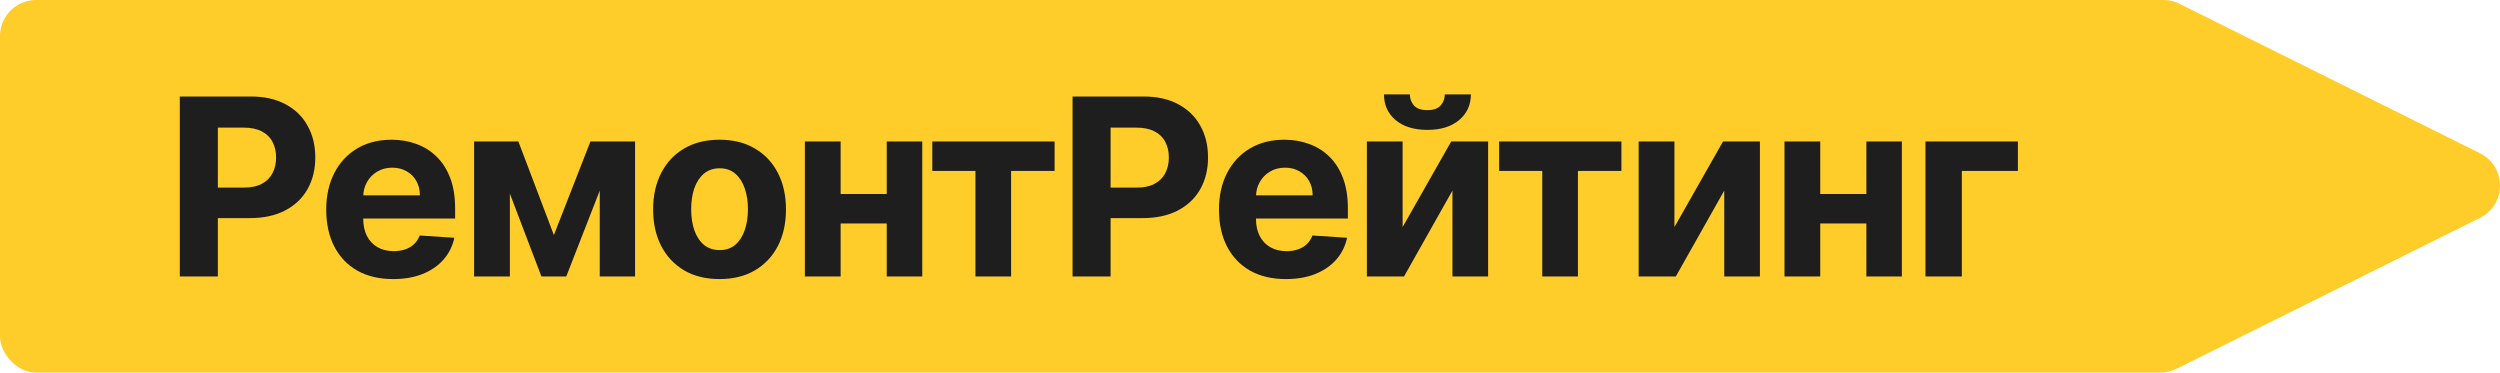 <svg width="208" height="31" viewBox="0 0 208 31" fill="none" xmlns="http://www.w3.org/2000/svg">
<rect width="182.695" height="31" rx="3" fill="#FFCD29"/>
<path d="M14.959 23V8.029H20.866C22.002 8.029 22.969 8.246 23.768 8.679C24.567 9.108 25.177 9.705 25.596 10.47C26.02 11.231 26.232 12.108 26.232 13.102C26.232 14.096 26.017 14.973 25.588 15.734C25.16 16.494 24.538 17.086 23.724 17.51C22.915 17.934 21.936 18.146 20.786 18.146H17.021V15.609H20.274C20.883 15.609 21.385 15.505 21.78 15.295C22.179 15.081 22.477 14.786 22.672 14.411C22.872 14.03 22.971 13.594 22.971 13.102C22.971 12.605 22.872 12.171 22.672 11.801C22.477 11.426 22.179 11.136 21.78 10.931C21.38 10.721 20.873 10.617 20.259 10.617H18.125V23H14.959ZM32.712 23.219C31.558 23.219 30.563 22.985 29.73 22.517C28.901 22.045 28.263 21.377 27.815 20.515C27.366 19.647 27.142 18.621 27.142 17.437C27.142 16.282 27.366 15.268 27.815 14.396C28.263 13.524 28.894 12.844 29.708 12.356C30.527 11.869 31.487 11.625 32.588 11.625C33.329 11.625 34.019 11.745 34.657 11.984C35.3 12.217 35.861 12.571 36.338 13.044C36.821 13.516 37.196 14.111 37.464 14.827C37.732 15.539 37.866 16.372 37.866 17.327V18.183H28.385V16.253H34.935C34.935 15.804 34.837 15.407 34.642 15.061C34.447 14.715 34.177 14.445 33.831 14.25C33.49 14.05 33.093 13.95 32.639 13.95C32.167 13.95 31.748 14.06 31.382 14.279C31.021 14.493 30.739 14.783 30.534 15.149C30.329 15.509 30.225 15.912 30.22 16.355V18.19C30.22 18.745 30.322 19.226 30.527 19.63C30.736 20.035 31.031 20.346 31.411 20.566C31.791 20.785 32.242 20.895 32.764 20.895C33.11 20.895 33.426 20.846 33.714 20.748C34.002 20.651 34.248 20.505 34.452 20.31C34.657 20.115 34.813 19.876 34.92 19.593L37.8 19.784C37.654 20.476 37.355 21.08 36.901 21.596C36.453 22.108 35.873 22.508 35.161 22.795C34.455 23.078 33.639 23.219 32.712 23.219ZM46.083 19.557L49.124 11.772H51.493L47.114 23H45.045L40.769 11.772H43.13L46.083 19.557ZM42.421 11.772V23H39.446V11.772H42.421ZM49.899 23V11.772H52.838V23H49.899ZM59.867 23.219C58.731 23.219 57.749 22.978 56.921 22.496C56.097 22.008 55.461 21.331 55.013 20.463C54.565 19.591 54.34 18.58 54.34 17.43C54.34 16.27 54.565 15.256 55.013 14.389C55.461 13.516 56.097 12.839 56.921 12.356C57.749 11.869 58.731 11.625 59.867 11.625C61.002 11.625 61.982 11.869 62.806 12.356C63.634 12.839 64.272 13.516 64.721 14.389C65.169 15.256 65.393 16.27 65.393 17.43C65.393 18.58 65.169 19.591 64.721 20.463C64.272 21.331 63.634 22.008 62.806 22.496C61.982 22.978 61.002 23.219 59.867 23.219ZM59.881 20.807C60.398 20.807 60.829 20.661 61.175 20.368C61.521 20.071 61.782 19.667 61.958 19.155C62.138 18.643 62.228 18.061 62.228 17.408C62.228 16.755 62.138 16.172 61.958 15.661C61.782 15.149 61.521 14.744 61.175 14.447C60.829 14.15 60.398 14.001 59.881 14.001C59.36 14.001 58.921 14.15 58.566 14.447C58.215 14.744 57.949 15.149 57.769 15.661C57.593 16.172 57.506 16.755 57.506 17.408C57.506 18.061 57.593 18.643 57.769 19.155C57.949 19.667 58.215 20.071 58.566 20.368C58.921 20.661 59.36 20.807 59.881 20.807ZM74.78 16.143V18.592H68.917V16.143H74.78ZM69.941 11.772V23H66.965V11.772H69.941ZM76.732 11.772V23H73.778V11.772H76.732ZM77.567 14.22V11.772H87.743V14.22H84.124V23H81.157V14.22H77.567ZM89.237 23V8.029H95.143C96.279 8.029 97.246 8.246 98.045 8.679C98.844 9.108 99.454 9.705 99.873 10.47C100.297 11.231 100.509 12.108 100.509 13.102C100.509 14.096 100.294 14.973 99.865 15.734C99.437 16.494 98.815 17.086 98.001 17.51C97.192 17.934 96.213 18.146 95.063 18.146H91.298V15.609H94.551C95.16 15.609 95.662 15.505 96.057 15.295C96.457 15.081 96.754 14.786 96.949 14.411C97.148 14.03 97.248 13.594 97.248 13.102C97.248 12.605 97.148 12.171 96.949 11.801C96.754 11.426 96.457 11.136 96.057 10.931C95.657 10.721 95.15 10.617 94.536 10.617H92.402V23H89.237ZM106.99 23.219C105.835 23.219 104.84 22.985 104.007 22.517C103.179 22.045 102.54 21.377 102.092 20.515C101.643 19.647 101.419 18.621 101.419 17.437C101.419 16.282 101.643 15.268 102.092 14.396C102.54 13.524 103.171 12.844 103.985 12.356C104.804 11.869 105.764 11.625 106.865 11.625C107.606 11.625 108.296 11.745 108.934 11.984C109.577 12.217 110.138 12.571 110.615 13.044C111.098 13.516 111.473 14.111 111.741 14.827C112.009 15.539 112.143 16.372 112.143 17.327V18.183H102.662V16.253H109.212C109.212 15.804 109.114 15.407 108.919 15.061C108.725 14.715 108.454 14.445 108.108 14.25C107.767 14.05 107.37 13.95 106.916 13.95C106.444 13.95 106.025 14.06 105.659 14.279C105.298 14.493 105.016 14.783 104.811 15.149C104.606 15.509 104.502 15.912 104.497 16.355V18.19C104.497 18.745 104.599 19.226 104.804 19.63C105.013 20.035 105.308 20.346 105.688 20.566C106.068 20.785 106.519 20.895 107.041 20.895C107.387 20.895 107.704 20.846 107.991 20.748C108.279 20.651 108.525 20.505 108.729 20.31C108.934 20.115 109.09 19.876 109.197 19.593L112.077 19.784C111.931 20.476 111.632 21.08 111.178 21.596C110.73 22.108 110.15 22.508 109.438 22.795C108.732 23.078 107.916 23.219 106.99 23.219ZM116.698 18.892L120.74 11.772H123.811V23H120.843V15.858L116.815 23H113.723V11.772H116.698V18.892ZM120.207 7.853H122.378C122.373 8.74 122.044 9.454 121.391 9.995C120.743 10.536 119.866 10.807 118.759 10.807C117.648 10.807 116.768 10.536 116.12 9.995C115.472 9.454 115.148 8.74 115.148 7.853H117.305C117.3 8.19 117.407 8.492 117.626 8.76C117.85 9.028 118.228 9.162 118.759 9.162C119.276 9.162 119.646 9.03 119.87 8.767C120.095 8.504 120.207 8.199 120.207 7.853ZM124.727 14.22V11.772H134.902V14.22H131.284V23H128.316V14.22H124.727ZM139.313 18.892L143.355 11.772H146.425V23H143.457V15.858L139.429 23H136.337V11.772H139.313V18.892ZM156.283 16.143V18.592H150.421V16.143H156.283ZM151.444 11.772V23H148.469V11.772H151.444ZM158.235 11.772V23H155.282V11.772H158.235ZM167.889 11.772V14.22H163.225V23H160.198V11.772H167.889Z" fill="#1E1E1E"/>
<path d="M181.337 30.56L206.337 18.125C208.554 17.02 208.554 13.858 206.337 12.754L181.337 0.318C179.343 -0.675 177 0.775 177 3.003L177 27.875C177 30.103 179.343 31.553 181.337 30.56Z" fill="#FFCD29"/>
</svg>
